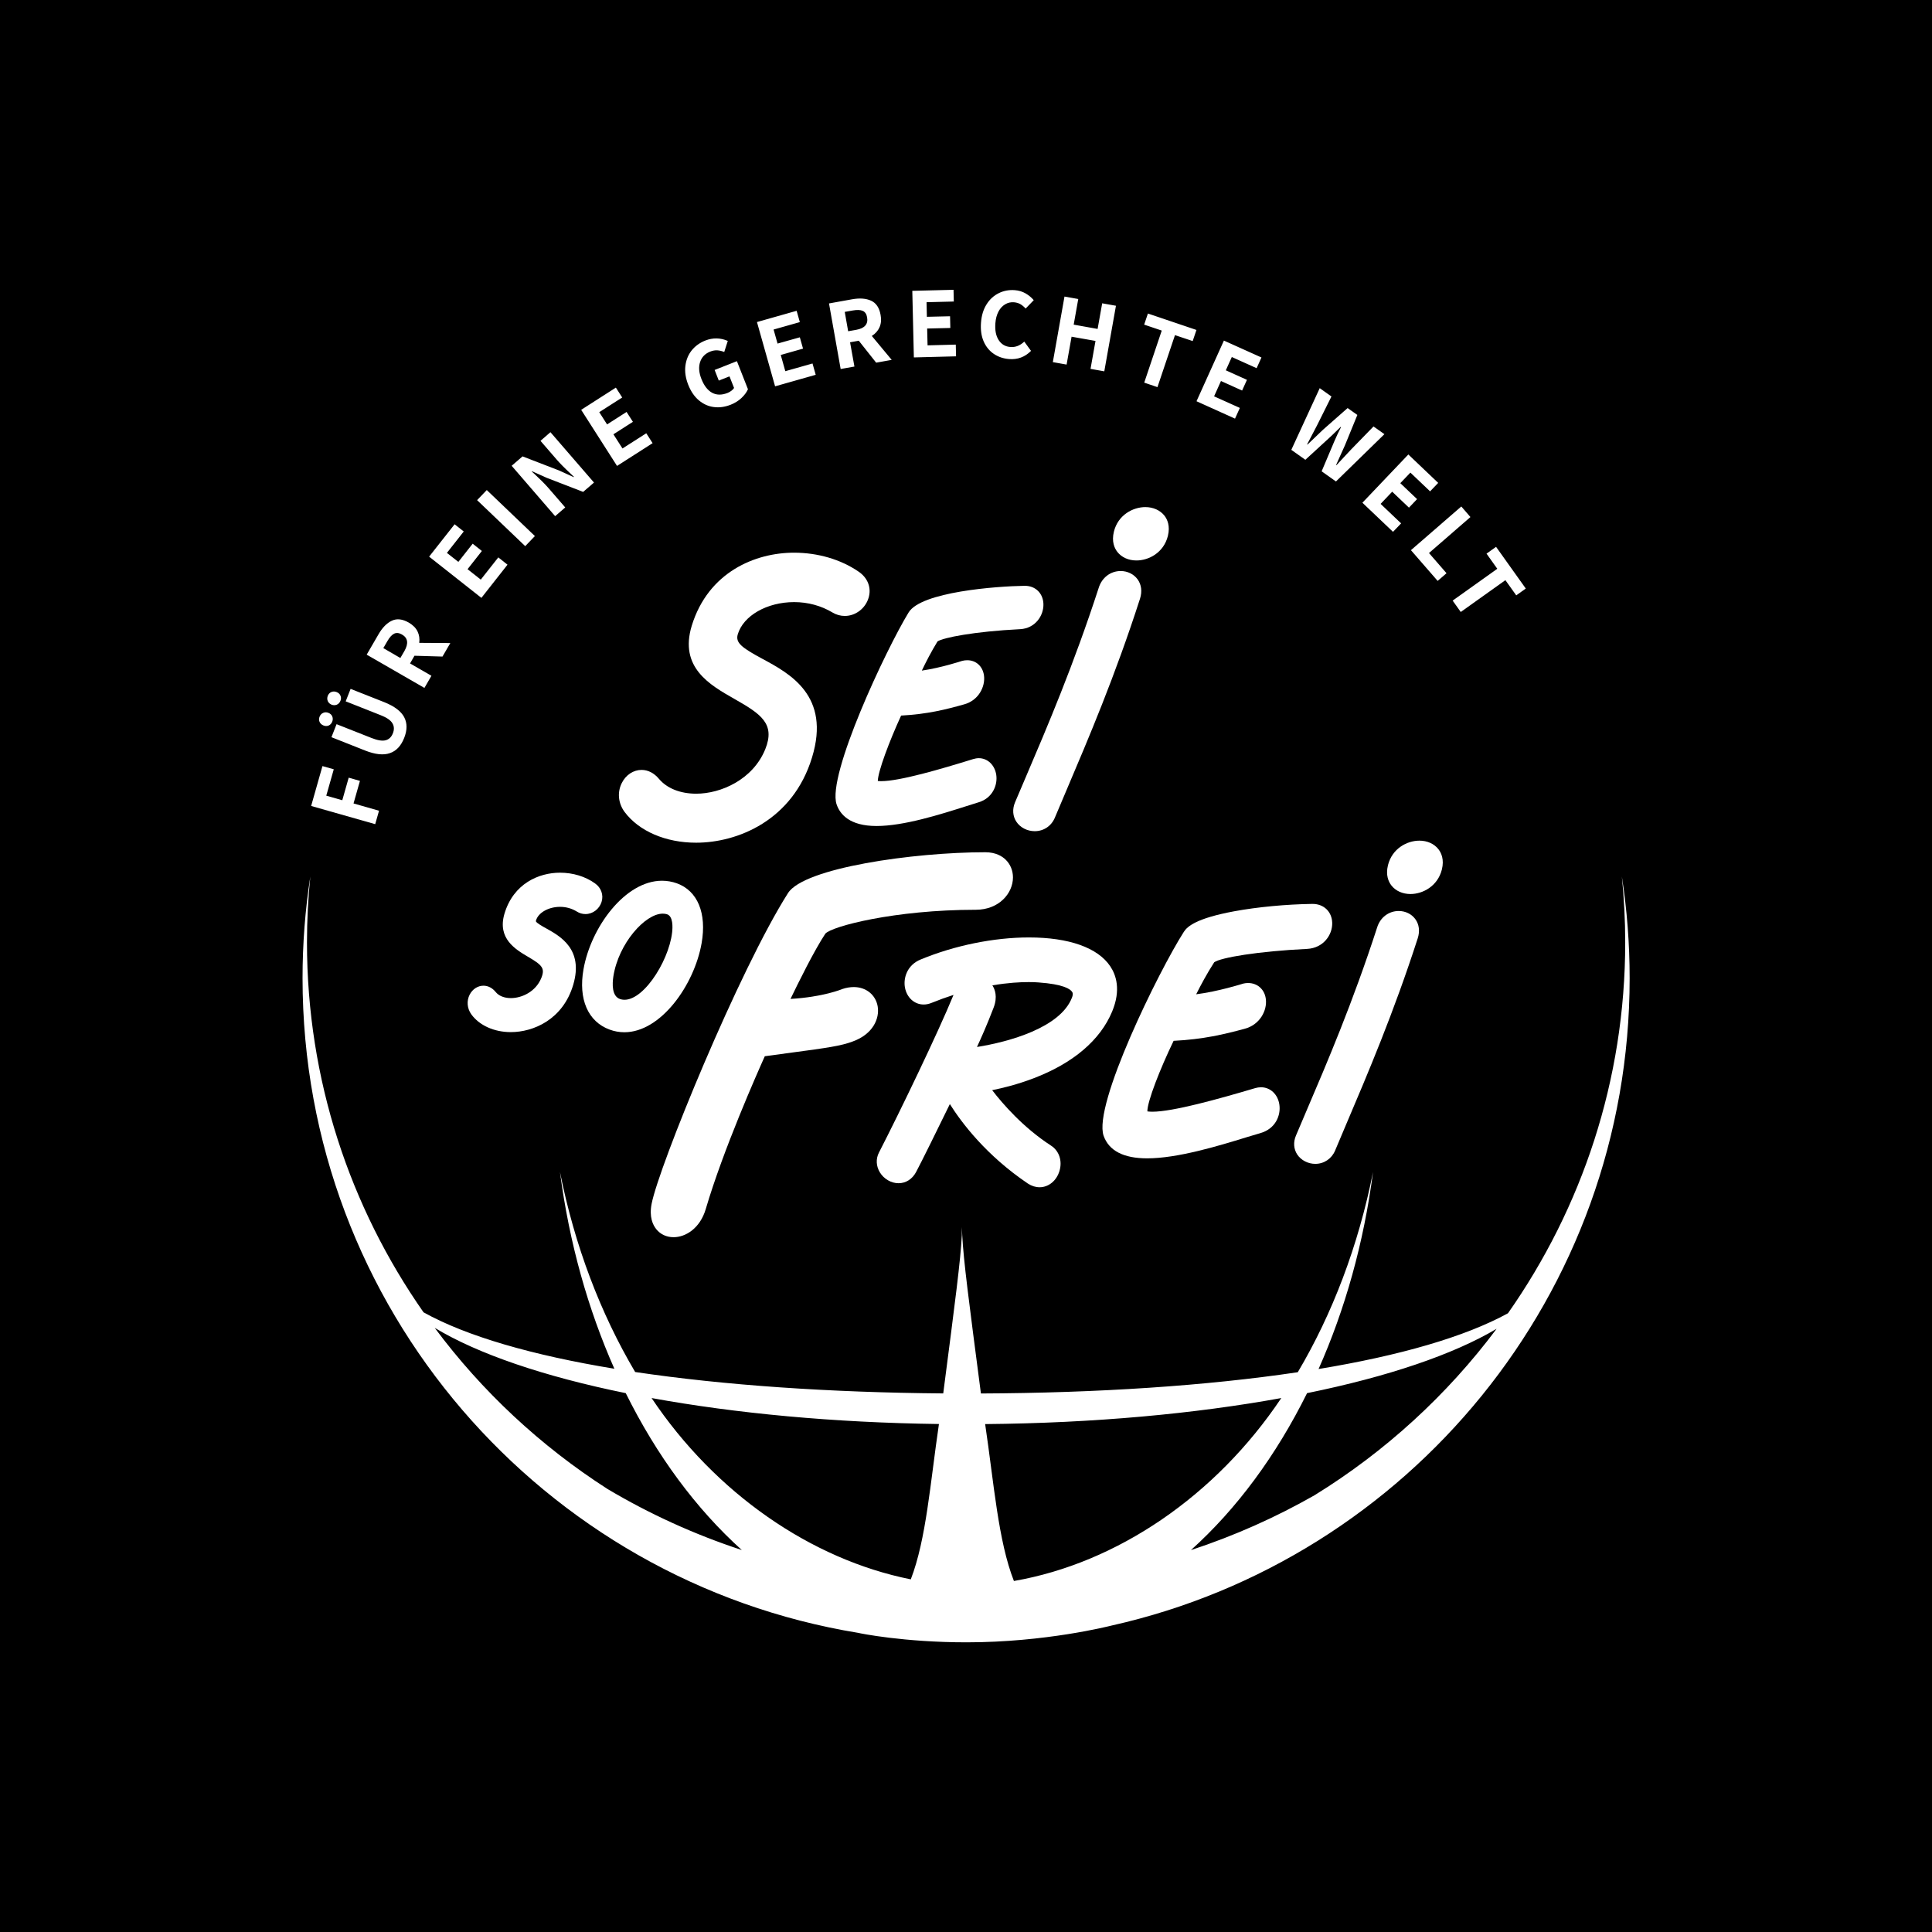 <svg xmlns="http://www.w3.org/2000/svg" xmlns:xlink="http://www.w3.org/1999/xlink" id="Ebene_1" x="0px" y="0px" viewBox="0 0 2834.6 2834.6" style="enable-background:new 0 0 2834.6 2834.6;" xml:space="preserve"><style type="text/css">	.st0{fill:#FFFFFF;}</style><rect width="2834.6" height="2834.6"></rect><g>	<path class="st0" d="M749.5,1514.3L749.5,1514.3c-24.5,0-46.2-9.8-58-26.1c-6.2-8.7-7.1-19.7-2.4-28.9c4.2-8.1,11.9-13.1,20.2-13.1  c6.8,0,13.1,3.3,17.9,9.2c4.7,5.8,12.7,9,22.4,9c15.9,0,36.7-9.3,44.8-30c5.5-14,0.8-18.6-20-30.8c-17.9-10.6-45-26.5-34.3-62.9  c13.2-44.5,50.7-60.3,81.5-60.3c19,0,37.2,5.5,51.4,15.7c9,6.3,12.8,17,9.6,27.2c-3.3,10.5-13,17.8-23.6,17.8  c-4.4,0-8.8-1.2-12.7-3.7c-7.3-4.5-15.8-6.9-24.6-6.9c-16.9,0-32.1,8.6-35.3,20.1c-0.2,0.7-0.2,1-0.2,1c0.7,2.5,10.3,7.9,15.5,10.7  c20.4,11.4,54.6,30.5,39.4,82.3C826,1496.1,782.3,1514.3,749.5,1514.3"></path>	<path class="st0" d="M972.3,1340.5c-25.6,0-64.8,43.4-72.4,92.2c-1.6,10.7-2.5,29.1,10.1,33.2c29.7,9.5,70.9-53.4,76.1-97.6  c0.9-7.4,1.8-24.7-8.1-27.1C976.2,1340.7,974.2,1340.5,972.3,1340.5 M916.1,1514.5L916.1,1514.5c-7.4,0-14.7-1.3-21.7-3.9  c-31.7-11.6-46.1-44.6-38.3-88.5c10.8-61.5,60.9-129.9,115.2-129.9c7.4,0,14.8,1.3,21.8,3.8c30.4,11,44,43.8,36.3,87.8  C1018.5,1445.7,969.3,1514.5,916.1,1514.5"></path>	<path class="st0" d="M1456,1445.7c3.6,5.5,8.1,16.7,1.7,33c-9.4,24.5-18,43.9-24.3,57.4c46.6-7.4,122.4-28.2,139.4-72.5  c2.1-5.4,0.8-7.5,0.2-8.3c-2.6-4.1-12.5-11.3-49.5-13.9c-4.5-0.4-9.3-0.5-14.4-0.5C1497.1,1440.9,1478.8,1441.8,1456,1445.7   M1525.3,1741.9L1525.3,1741.9c-5.9,0-11.7-1.8-17.2-5.4c-61.4-41.5-97.2-89.2-114.5-116.6c-15.3,31.4-42.2,86.1-49.6,99.8  c-5.6,10.4-15,16.3-25.7,16.3c-10.7,0-21.4-6.2-27.3-15.8c-5.6-9.2-6.2-19.9-1.4-29.2c30.5-59.3,86.8-176.1,109.4-231.3  c-10.3,3.3-21.1,7.2-32.2,11.7c-3.9,1.6-7.8,2.4-11.6,2.4c-13.5,0-24.5-9.9-27.4-24.5c-2.8-14.4,3.2-33.6,23.1-41.6  c49.5-20.5,107.3-32.3,158.7-32.3c58.7,0,101.1,15,119.4,42.4c8.5,12.7,15.9,34.4,2.8,66.1c-17.4,42.1-57.3,76.1-115.5,98.2  c-23.5,9-45.4,14.3-60.6,17.4c15.4,20,45.3,54.6,86,81.1c12.1,7.6,17.2,22.3,12.8,37.2C1550.3,1732.3,1538.5,1741.9,1525.3,1741.9"></path>	<path class="st0" d="M988.3,1815.2L988.3,1815.2c-10.2,0-19.2-4.1-25.3-11.6c-5.2-6.4-10.7-18-7-37.2  c10.7-55.4,128.4-343,200.1-456c23.2-37.1,184.2-60,289.5-60c15.5,0,24.9,6,30,11c6.8,6.7,10.6,15.9,10.6,25.9  c0,23.3-20.4,47.5-54.6,47.5c-119.1,0-211.7,24.4-220.7,35.1c-16.3,24.6-39.4,71.5-51.1,95.7c48.1-2.8,75.2-14.2,75.5-14.3l0.8-0.3  c5.7-1.9,11.3-2.8,16.6-2.8c17.9,0,32,11.3,35,28.2c3.1,18-6.9,40.9-36.5,51.6c-17.2,6.6-39.3,9.6-87.8,16.1  c-12.1,1.6-25.7,3.4-41.3,5.6c-11.3,25.2-60.9,136.9-86.6,224.1C1027.1,1802.4,1005.8,1815.2,988.3,1815.2"></path>	<path class="st0" d="M2069.4,1311.7c-11.6,0-21.7-4.6-27.9-12.5c-4.3-5.5-8.7-15.2-5.1-29.8c6.2-24.7,28.2-36,46.1-36  c11.6,0,21.7,4.6,27.9,12.5c4.3,5.5,8.7,15.2,5.1,29.8C2109.3,1300.4,2087.3,1311.7,2069.4,1311.7"></path>	<path class="st0" d="M1929.8,1707.6L1929.8,1707.6c-10.7,0-20.9-5.3-26.5-13.7c-5.3-8.1-6-18.2-1.9-27.8c4.8-11.4,9.9-23.4,15.3-36  c30.3-70.8,68-158.9,103.8-269.3c4.5-14.7,17-24.2,31.7-24.2c9.8,0,18.9,4.4,24.3,11.9c5.7,7.7,6.9,17.7,3.6,28.1  c-35.3,109.4-73.8,199.7-104.7,272.3c-5.9,13.9-11.5,27-16.6,39.3C1953.8,1700,1942.7,1707.6,1929.8,1707.6"></path>	<path class="st0" d="M1683.1,1699.5L1683.1,1699.5c-34.6,0-56.1-11.1-63.9-33.1c-15.7-45.2,80.8-241.4,117.7-299.2  c5.1-8,18.4-19.9,74-30.2c34.2-6.3,75.8-10.2,114.2-10.8h0.7c16.5,0,28.3,11.4,28.8,27.7c0.5,17.9-13.1,37-36.6,38.3  c-72.8,3.5-127,12.8-136.5,19.6c-10.7,16.5-20,34.1-26.5,47c32.5-4.1,67.7-15.3,68.1-15.4l1-0.3c16.8-3.9,31.1,6.1,33.1,22.6  c2.2,17.1-9,38.1-31.4,43.8c-29.7,8-60.2,15.4-103.9,17.6c-19.9,41.2-38.6,88.9-38.5,103.5c1.4,0.2,3.7,0.5,7.2,0.5  c30.3,0,96.6-18.5,150.9-34.6c2.8-0.8,5.7-1.3,8.5-1.3c13.9,0,25,10.5,27.1,25.7c2.2,15.6-5.6,35.2-27.9,41.6  c-5.9,1.8-12.6,3.8-19.8,5.9C1786.4,1681.7,1727.3,1699.5,1683.1,1699.5"></path>	<path class="st0" d="M1021.3,1236.4L1021.3,1236.4c-44.6,0-83.8-16.9-104.9-45.1c-9.4-12.7-11-28.9-4.1-42.5  c5.9-11.9,17.1-19.2,29-19.2c9.4,0,18.4,4.6,25.4,13c11.8,14.1,31.4,21.9,54.8,21.9c36,0,83.1-20.5,101.3-65.3  c15-37.3-6.3-51.6-45.2-73.7c-36.3-20.6-81.3-46.2-62.7-107.4c24.3-79,93.4-107.2,150-107.2c35.1,0,68.7,9.9,94.8,27.8  c13.5,9.1,19.2,23.9,14.6,38.6c-4.7,15.5-19.1,26.4-34.8,26.4c-6.4,0-12.5-1.7-18.2-5.1c-16.5-9.9-35.9-15.2-56.1-15.2  c-39.9,0-74.7,19.9-82.8,47.4c-3.5,12.2,5.5,19.3,36.5,36c39.9,21.5,100.2,54,72.5,144.5  C1163.3,1203.7,1082.2,1236.4,1021.3,1236.4"></path>	<path class="st0" d="M1286,1211.9L1286,1211.9c-39.6,0-53.7-17.3-58.6-31.9c-14.2-42.6,72.5-227.1,105.7-281.4  c18.4-30.3,129-38.5,170-39.1h0.6c15.6,0,26.7,11,27.2,26.7c0.5,17.2-12.1,35.7-34,36.9c-67.7,3.4-113.3,12.5-121.4,18  c-9.2,15-17.3,30.8-23,42.8c28.4-4.1,58.3-14,58.6-14.1l1.1-0.3c2.4-0.6,4.8-0.8,7.1-0.8c12.8,0,22.6,9,24.4,22.4  c2.2,16.4-8.1,36.6-29,42.3c-26.6,7.5-53.8,14.4-92.6,16.5c-17.4,37.9-33.8,81.6-34.2,95.9c1.1,0.2,2.8,0.3,5.1,0.3  c26.9,0,86.2-17.3,134.9-32.4c2.7-0.8,5.5-1.3,8.2-1.3c12.9,0,23.4,10,25.6,24.4c2.3,15.5-5.8,34.3-25.8,40.3  c-5.3,1.6-11.3,3.5-17.8,5.6C1379.1,1195.1,1326,1211.9,1286,1211.9"></path>	<path class="st0" d="M1667.4,822.3c-11.6,0-21.7-4.5-28-12.5c-4.3-5.5-8.7-15.2-5.1-29.8c6.1-24.7,28.2-36,46.1-36  c11.6,0,21.7,4.6,28,12.5c4.3,5.5,8.7,15.2,5.1,29.8C1707.3,811.1,1685.3,822.3,1667.4,822.3"></path>	<path class="st0" d="M1518.1,1219.5L1518.1,1219.5c-10.9,0-21.2-5.3-26.9-13.9c-5.4-8.1-6.1-18.5-2-28.3  c5-11.8,10.3-24.1,15.8-37.1c31.2-73,70-163.9,107-277.7c4.6-14.9,17.2-24.7,32.3-24.7c9.9,0,19.1,4.5,24.7,12.1  c5.7,7.8,7,18,3.6,28.5c-36.3,112.9-76,206-107.8,280.8c-6.1,14.3-11.8,27.8-17.1,40.4C1542.6,1211.9,1531.3,1219.5,1518.1,1219.5"></path>	<path class="st0" d="M2131.3,881.2l11.9,16.7l65.5-46.7l15.9,22.3l14-10l-43.6-61.2l-14,10l15.8,22.2L2131.3,881.2z M2070.1,807.2  l39.2,45.1l13-11.3l-25.7-29.6l60.8-52.8l-13.4-15.5L2070.1,807.2z M1998.9,737.6l44.9,42.7l11.9-12.4l-30.1-28.6l17-17.9  l24.6,23.4l11.9-12.5l-24.6-23.4l14.8-15.5l28.9,27.5l11.9-12.4l-43.8-41.7L1998.9,737.6z M1894.6,660l20.6,14.6l35.2-32.3  c2.7-2.4,6.5-6.1,11.6-11.1l5-4.9l0.5,0.4c-3.5,6.8-6.8,13.7-9.8,20.8l-18.6,44l21,14.9l71.1-69.4l-16-11.3l-33.1,34  c-4.2,4.4-11.3,12-21.3,22.8l-0.5-0.3l5.7-12.7l7.3-16.2l18.2-44.5l-14.3-10.1l-36.1,31.8l-22.8,21.8l-0.5-0.4l14.5-27.7l21.2-42.5  l-17.2-12.2L1894.6,660z M1755.5,588.7l56.5,25.5l7.1-15.7l-37.8-17l10.1-22.5l31,14l7.1-15.7l-31-14l8.8-19.5l36.4,16.4l7.1-15.7  l-55.1-24.8L1755.5,588.7z M1678.8,561.4l19.4,6.6l25.7-76.3l26,8.7l5.5-16.3l-71.2-24.1l-5.5,16.3l25.8,8.7L1678.8,561.4z   M1544.7,531.3l20.2,3.6l7.3-40.9l35.1,6.2l-7.3,41l20.2,3.6l17.1-96.2l-20.2-3.6l-6.7,37.6l-35.1-6.3l6.7-37.6l-20.2-3.6  L1544.7,531.3z M1480.4,526.8c12.7,1,23.4-3,32.3-12l-9.9-13.6c-6.1,5.8-12.8,8.5-20.3,7.9c-7.6-0.5-13.3-4-17.3-10.2  c-4-6.2-5.6-14.4-4.8-24.7c0.5-6.6,2-12.2,4.5-17c2.5-4.8,5.8-8.3,9.8-10.7c4-2.4,8.3-3.4,13.1-3c3.4,0.3,6.5,1.2,9.2,2.7  c2.7,1.6,5.3,3.7,7.8,6.5l11.9-12.3c-3.3-3.9-7.4-7.3-12.1-10c-4.7-2.7-10.1-4.3-15.9-4.7c-8.2-0.6-16,0.8-23.3,4.4  c-7.3,3.6-13.3,9-17.9,16.4c-4.7,7.4-7.4,16.3-8.2,26.8c-0.8,10.6,0.5,19.8,3.9,27.6c3.4,7.8,8.4,13.9,14.9,18.3  C1464.6,523.6,1472,526.1,1480.4,526.8 M1340.8,524.4l61.9-1.6l-0.4-17.2l-41.4,1.1l-0.6-24.7l34-0.8l-0.4-17.2l-34,0.8l-0.5-21.4  l40-1l-0.4-17.2l-60.5,1.5L1340.8,524.4z M1239.4,457.6l11.9-2.1c6.3-1.1,11.1-0.9,14.5,0.6c3.4,1.5,5.6,4.7,6.4,9.5  c0.9,5,0,9-2.7,12.1c-2.7,3.1-7.1,5.1-13.2,6.2l-11.9,2.1L1239.4,457.6z M1308.3,528l-29.2-35.1c5.2-3.3,9-7.5,11.3-12.7  c2.3-5.2,2.9-11.3,1.6-18.1c-1.8-10.5-6.5-17.5-13.9-20.9c-7.4-3.4-16.7-4.1-27.9-2.1l-33.9,6.1l17.1,96.2l20.2-3.6l-6.4-35.6  l12.8-2.3l25.5,32.2L1308.3,528z M1137.2,566.8l59.6-16.9l-4.7-16.6l-39.9,11.3l-6.7-23.8l32.7-9.3l-4.7-16.6l-32.7,9.2l-5.8-20.6  l38.5-10.9l-4.7-16.6l-58.2,16.5L1137.2,566.8z M1072.1,593.8c6-2.4,11.2-5.6,15.6-9.7c4.4-4.1,7.6-8.4,9.7-13l-16.2-41.2  l-32.7,12.9l6.1,15.6l15.7-6.2l6.7,17c-0.8,1.4-2.1,2.8-3.9,4.1c-1.7,1.3-3.6,2.4-5.6,3.2c-8.7,3.4-16.2,3.3-22.8-0.3  c-6.5-3.6-11.7-10.3-15.6-20.2c-3.7-9.4-4.3-17.6-1.9-24.9c2.4-7.2,7.4-12.3,14.9-15.3c3.6-1.4,7-2,10.3-1.8  c3.2,0.2,6.6,1,10.2,2.4l5.2-16.2c-10.9-4.7-21.8-4.9-32.9-0.6c-8.1,3.2-14.8,8-20,14.4c-5.1,6.4-8.2,14-9.3,22.7  c-1.1,8.7,0.3,17.9,4.1,27.7c3.9,9.8,9.1,17.5,15.7,23c6.6,5.5,13.9,8.8,21.9,9.8C1055.4,598.3,1063.6,597.1,1072.1,593.8   M905.3,683.6l52.2-33.4l-9.3-14.5L913.3,658L900,637.2l28.6-18.3l-9.3-14.5l-28.6,18.3l-11.5-18l33.7-21.5l-9.3-14.5l-50.9,32.6  L905.3,683.6z M814.5,757.3l14.8-12.8l-24.5-28.3c-2.6-3-5.6-6.2-9.2-9.8c-3.6-3.5-7.1-6.9-10.4-10c-2.5-2.2-4.1-3.8-5-4.6l0.4-0.4  l21.4,9.6l53.6,20.7l15.9-13.7l-63.9-73.9L793,646.8l24.3,28.1c4.2,4.8,10.5,11.3,19,19.2c2.7,2.5,4.6,4.3,5.8,5.5l-0.5,0.4  l-21.3-9.7l-53.6-20.7l-16,13.8L814.5,757.3z M770.6,801.3l14.2-14.8L714.2,719L700,733.8L770.6,801.3z M706.3,877.2l38.3-48.7  l-13.5-10.7l-25.7,32.6l-19.4-15.3l21-26.7l-13.5-10.7l-21,26.7l-16.8-13.2l24.7-31.4L667,769.2l-37.4,47.5L706.3,877.2z   M562.4,950.9l6.1-10.5c3.2-5.5,6.5-9.1,9.8-10.7c3.3-1.6,7.2-1.2,11.4,1.2c4.4,2.5,6.9,5.8,7.5,9.9c0.6,4.1-0.7,8.7-3.7,14.1  l-6.1,10.5L562.4,950.9z M660.7,943.5l-45.6-0.3c0.8-6,0-11.6-2.5-16.8c-2.5-5.1-6.8-9.4-12.8-12.9c-9.3-5.3-17.5-6.3-24.9-2.8  c-7.4,3.5-13.9,10.1-19.6,20L538,960.5l84.7,48.8l10.3-17.8l-31.4-18.1l6.5-11.3l41.1,1.2L660.7,943.5z M499.5,1028.2  c1.1-2.7,1.1-5.2,0-7.6c-1-2.4-2.9-4.1-5.6-5.2c-2.7-1.1-5.3-1.1-7.7-0.1c-2.4,1-4.2,2.9-5.3,5.6c-1,2.7-1,5.3,0,7.7  c1.1,2.5,3,4.2,5.6,5.3c2.7,1,5.2,1,7.7,0C496.7,1032.8,498.4,1030.9,499.5,1028.2 M487.4,1058.9c1.1-2.7,1.1-5.3,0.1-7.7  c-1-2.5-2.9-4.2-5.6-5.3c-2.7-1.1-5.3-1.1-7.7,0c-2.5,1.1-4.2,2.9-5.3,5.6c-1.1,2.7-1.1,5.2,0,7.7c1.1,2.4,3,4.1,5.7,5.2  c2.7,1.1,5.2,1.1,7.6,0.1C484.6,1063.4,486.3,1061.6,487.4,1058.9 M593,1082.7c4.6-11.6,4.6-21.7,0-30.5c-4.6-8.7-14.3-16-29-21.9  l-49.6-19.6l-7.2,18.3l51.3,20.3c8.8,3.4,14.6,7.4,17.2,11.8c2.7,4.4,2.9,9.4,0.7,14.9c-2.2,5.5-5.7,8.8-10.6,10.1  c-4.9,1.3-11.7,0.2-20.6-3.3l-51.4-20.3l-7.5,19.1l49.5,19.6c14.8,5.8,26.8,7.1,36.2,3.8C581.5,1101.8,588.4,1094.3,593,1082.7   M550.5,1209.2l5.6-19.7l-37.4-10.7l9.4-33.1l-16.5-4.7l-9.4,33.1l-23.5-6.7l11-38.7l-16.6-4.7l-16.6,58.5L550.5,1209.2z"></path>	<path class="st0" d="M2195.8,1949.6c-72.6,97.1-163.3,180.2-267.3,244.3c-56.5,32.2-117.1,59.3-181.2,80.4  c67.2-60.4,125.1-138.9,170.4-230.3C2036.2,2019.9,2132.1,1987.4,2195.8,1949.6 M1879.9,2051.2  c-96.2,143.7-241.1,242.2-392.3,268.4c-23.1-58.8-29.3-143.2-42.2-230.2C1604.9,2088,1753.6,2074.2,1879.9,2051.2 M1377.6,2089.3  c-12.7,85.9-18.6,169.2-41.3,227.9c-146.2-29.2-286.7-126.2-380.3-266C1079,2073.6,1222.9,2087.3,1377.6,2089.3 M1088.4,2274.2  c-70.1-23-136.1-53.3-197.1-89.6c-98.3-63.1-184.2-143.3-253.5-236.4c63.6,38.4,160.4,71.4,280.3,95.8  C963.4,2135.4,1021.3,2213.8,1088.4,2274.2 M1411.5,1806.5c-0.2-4.1-0.3-6.3-0.3-6.3v1.5v10.6c-2,38-9.4,94.1-27.3,232.1  c-166.6-1.3-321.6-12-452-31.4c-50.7-85.7-88.8-185.2-110.3-293.5c13.6,104.2,41.2,201.6,79.8,288.7  c-120.2-19.8-216.8-47.6-280-82.8c-107.8-154.2-171-341.1-171-542.7c0-32.6,1.7-64.9,4.9-96.7c-7.5,48.6-11.4,98.4-11.4,149.2  c0,483.7,352.9,884.8,815.2,960.5c2.5,0.7,67.3,13.9,159,13.9c116.1,0,209-23.7,213.2-24.7c434.7-97.5,759.7-485.5,759.7-949.6  c0-50.8-3.9-100.6-11.4-149.2c3.2,31.8,4.9,64,4.9,96.7c0,202.2-63.7,389.6-172,544c-63.3,34.7-159,62.2-277.9,81.8  c38.7-87.1,66.3-184.6,79.9-289c-21.6,108.4-59.6,208-110.4,293.7c-133.6,19.9-293,30.5-464.9,31.2c-18-138-25.4-194.1-27.4-232.1"></path></g></svg>